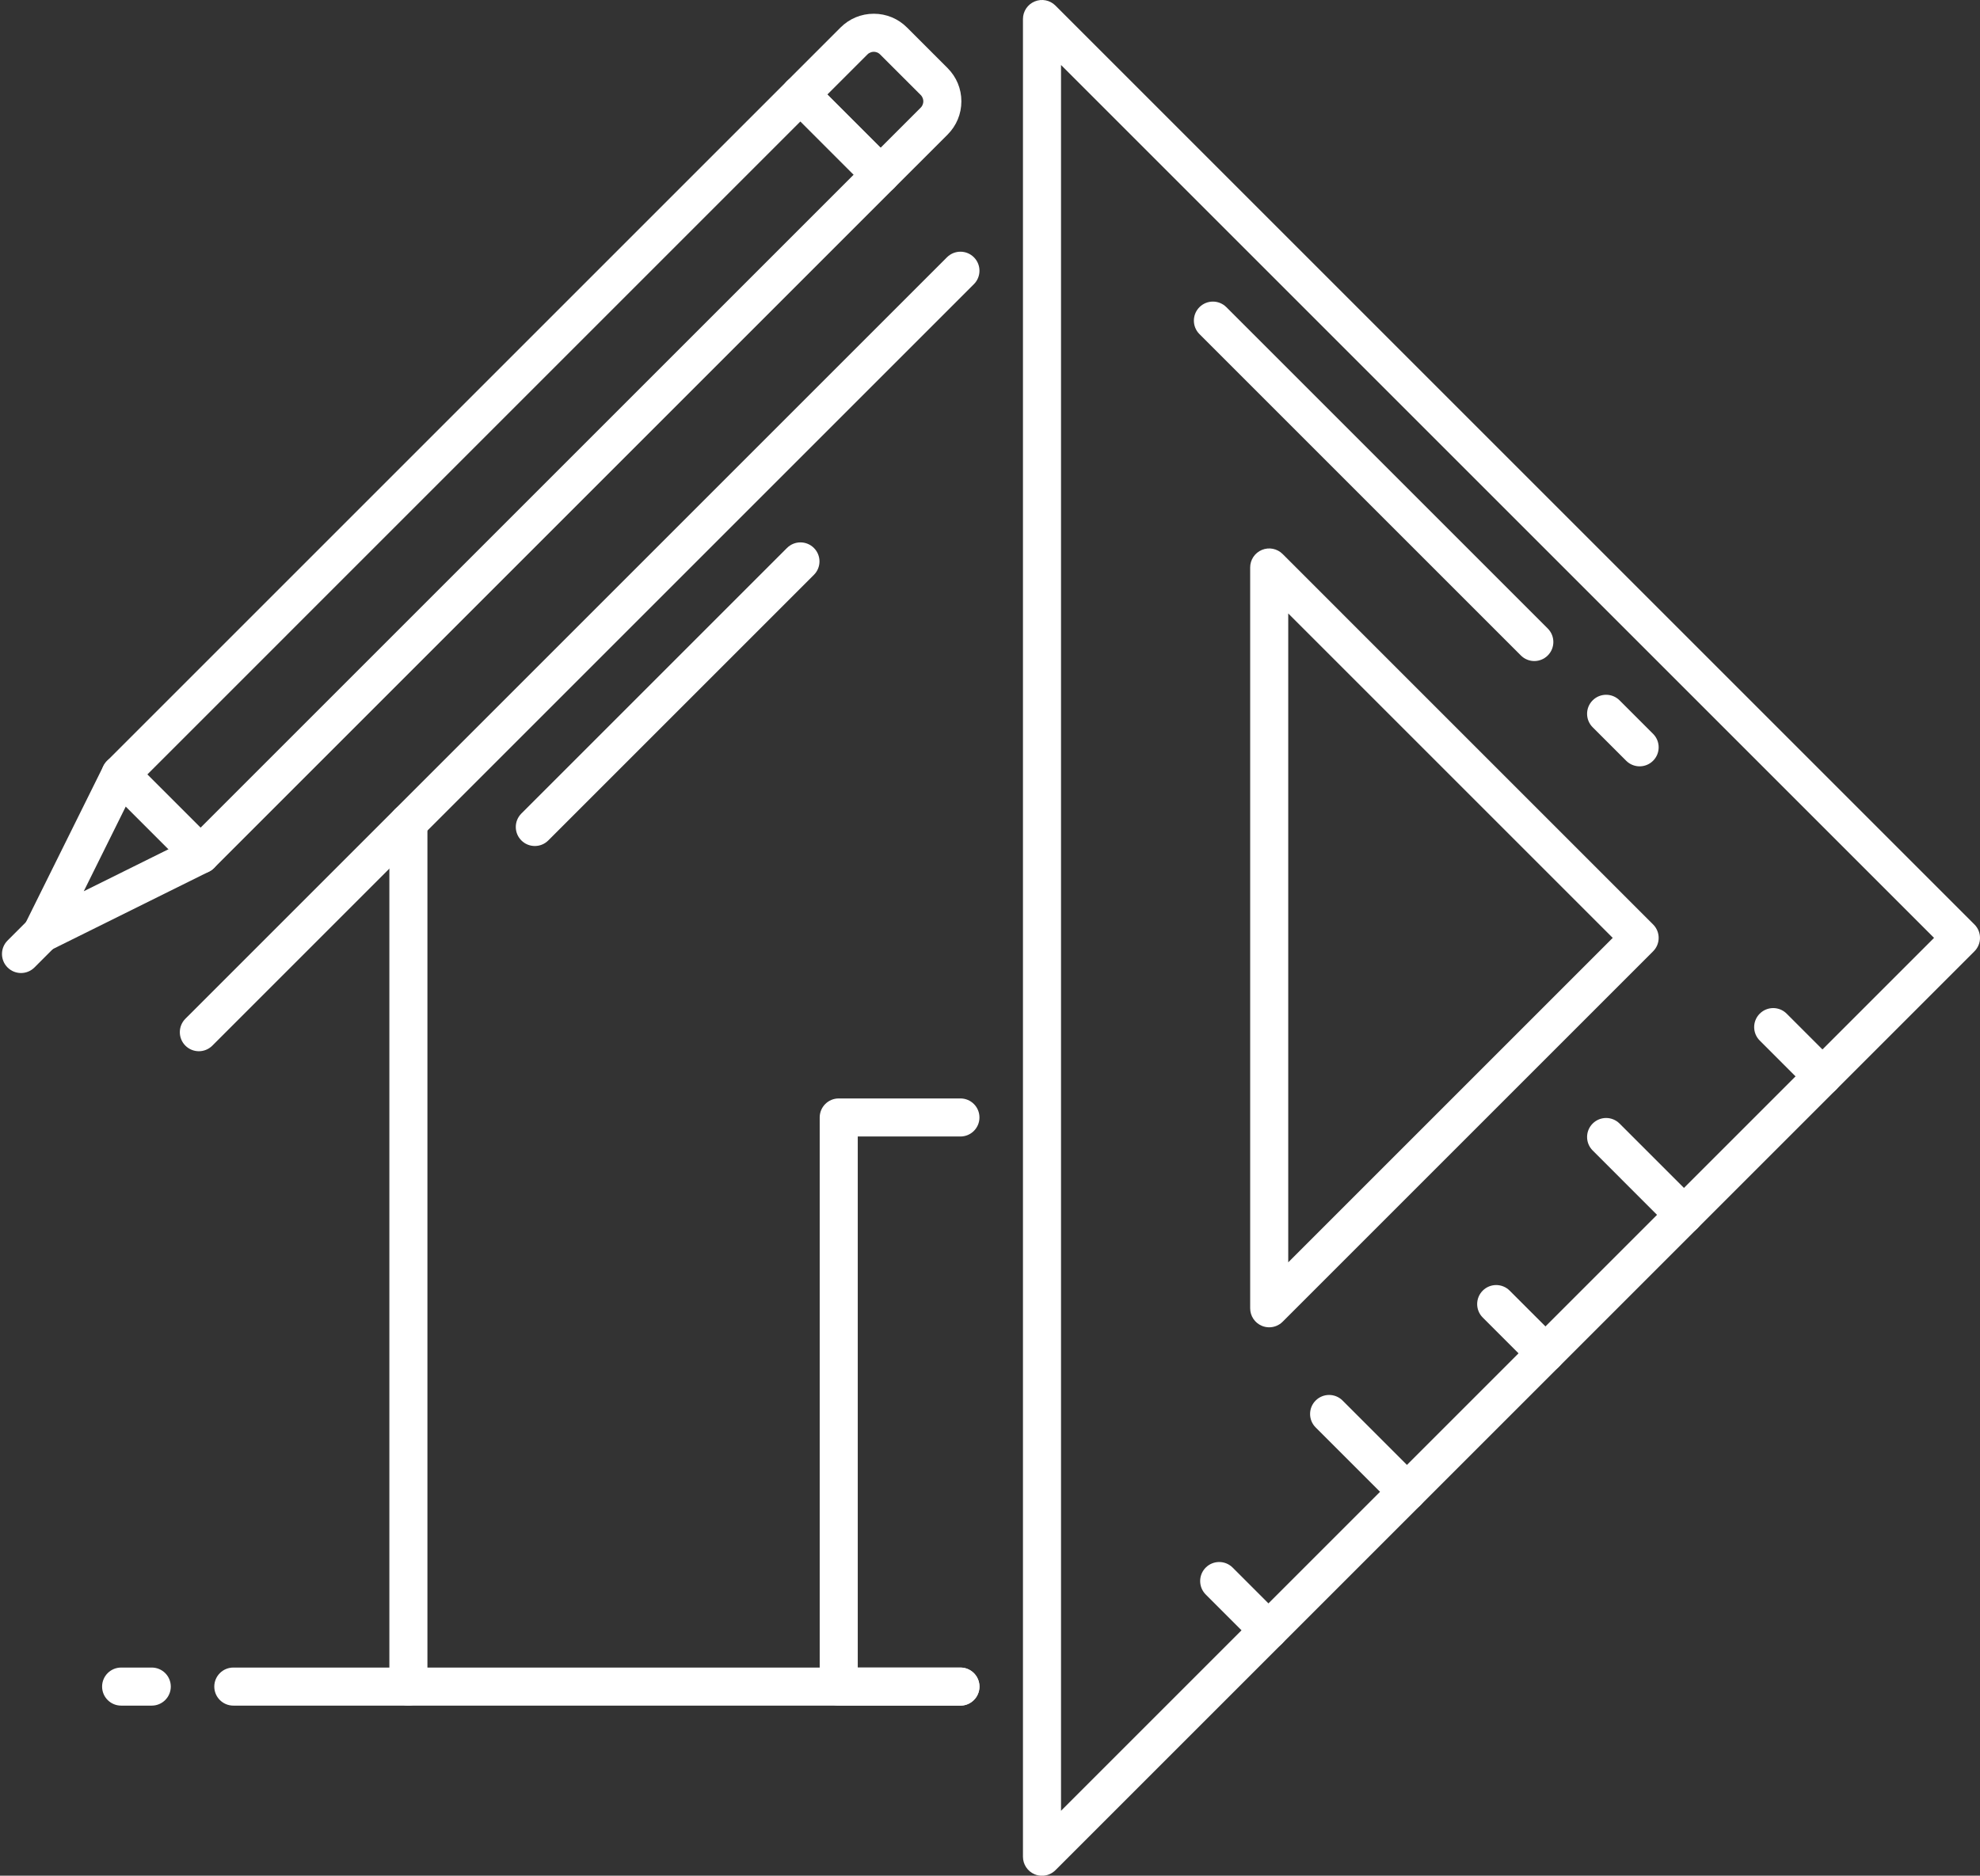 <?xml version="1.0" encoding="UTF-8" standalone="no"?><svg xmlns="http://www.w3.org/2000/svg" xmlns:xlink="http://www.w3.org/1999/xlink" fill="#000000" height="758.7" preserveAspectRatio="xMidYMid meet" version="1" viewBox="-0.8 0.0 800.8 758.7" width="800.8" zoomAndPan="magnify"><rect x="-0.8" y="0.0" width="800.8" height="758.7" fill="#333333" stroke="none"/><defs><clipPath id="a"><path d="M 412 0 L 800 0 L 800 758.738 L 412 758.738 Z M 412 0"/></clipPath></defs><g><g id="change1_1"><path d="M 58.809 313.246 L 80.336 334.773 L 344.469 70.652 L 322.934 49.113 Z M 80.336 353.363 C 78.367 353.363 76.395 352.609 74.891 351.105 L 42.477 318.691 C 39.469 315.688 39.469 310.809 42.477 307.801 L 317.492 32.793 C 318.938 31.348 320.887 30.531 322.934 30.531 C 324.977 30.531 326.938 31.348 328.379 32.793 L 360.793 65.203 C 363.797 68.211 363.797 73.082 360.793 76.09 L 85.773 351.105 C 84.27 352.609 82.305 353.363 80.336 353.363" fill="#ffffff"/></g><g id="change1_2"><path d="M 16.035 385.246 C 14.039 385.246 12.074 384.465 10.598 382.988 C 8.262 380.648 7.676 377.086 9.137 374.129 L 41.023 309.828 C 42.914 306.012 47.527 304.465 51.336 306.348 C 55.148 308.238 56.703 312.859 54.812 316.664 L 33.078 360.504 L 76.918 338.77 C 80.723 336.871 85.344 338.434 87.234 342.25 C 89.117 346.055 87.562 350.668 83.754 352.559 L 19.453 384.445 C 18.371 384.98 17.195 385.246 16.035 385.246" fill="#ffffff"/></g><g id="change1_3"><path d="M 333.816 38.23 L 355.352 59.766 L 371.574 43.547 C 372.492 42.617 372.629 41.547 372.629 40.988 C 372.629 40.43 372.492 39.355 371.574 38.426 L 355.148 22.012 C 354.227 21.09 353.152 20.953 352.598 20.953 C 352.039 20.953 350.953 21.09 350.035 22.012 Z M 355.352 78.348 C 353.309 78.348 351.352 77.531 349.906 76.09 L 317.492 43.668 C 314.488 40.668 314.488 35.789 317.492 32.793 L 339.152 11.125 C 342.742 7.535 347.52 5.559 352.598 5.559 C 357.672 5.559 362.449 7.535 366.031 11.125 L 382.457 27.551 C 386.047 31.141 388.023 35.91 388.023 40.988 C 388.023 46.062 386.047 50.84 382.457 54.434 L 360.793 76.09 C 359.348 77.531 357.391 78.348 355.352 78.348" fill="#ffffff"/></g><g id="change1_4"><path d="M 7.691 393.586 C 5.727 393.586 3.758 392.832 2.254 391.328 C -0.75 388.328 -0.75 383.449 2.254 380.445 L 10.598 372.102 C 13.602 369.094 18.473 369.094 21.48 372.102 C 24.488 375.109 24.488 379.98 21.48 382.988 L 13.141 391.328 C 11.637 392.832 9.66 393.586 7.691 393.586" fill="#ffffff"/></g><g clip-path="url(#a)" id="change1_19"><path d="M 428.324 26.281 L 428.324 732.461 L 781.414 379.371 Z M 420.629 758.738 C 419.629 758.738 418.633 758.551 417.68 758.156 C 414.801 756.961 412.93 754.16 412.93 751.043 L 412.93 7.699 C 412.93 4.578 414.801 1.777 417.68 0.586 C 420.566 -0.609 423.871 0.051 426.07 2.262 L 797.742 373.934 C 800.754 376.93 800.754 381.809 797.742 384.809 L 426.07 756.48 C 424.594 757.957 422.629 758.738 420.629 758.738" fill="#ffffff"/></g><g id="change1_5"><path d="M 662.336 309.98 C 660.367 309.98 658.402 309.227 656.898 307.723 L 643.344 294.176 C 640.336 291.168 640.336 286.289 643.344 283.289 C 646.352 280.285 651.223 280.285 654.227 283.289 L 667.781 296.84 C 670.789 299.844 670.789 304.723 667.781 307.723 C 666.281 309.227 664.305 309.98 662.336 309.98" fill="#ffffff"/></g><g id="change1_6"><path d="M 619.742 267.391 C 617.777 267.391 615.809 266.633 614.305 265.129 L 484.309 135.133 C 481.305 132.137 481.305 127.258 484.309 124.25 C 487.316 121.242 492.188 121.242 495.195 124.25 L 625.191 254.246 C 628.195 257.254 628.195 262.121 625.191 265.129 C 623.688 266.633 621.711 267.391 619.742 267.391" fill="#ffffff"/></g><g id="change1_7"><path d="M 520.219 248.129 L 520.219 510.609 L 651.461 379.371 Z M 512.523 536.891 C 511.523 536.891 510.527 536.703 509.574 536.305 C 506.695 535.113 504.824 532.312 504.824 529.191 L 504.824 229.547 C 504.824 226.43 506.695 223.629 509.574 222.434 C 512.453 221.238 515.762 221.902 517.961 224.109 L 667.781 373.934 C 670.789 376.93 670.789 381.809 667.781 384.809 L 517.961 534.633 C 516.488 536.109 514.523 536.891 512.523 536.891" fill="#ffffff"/></g><g id="change1_8"><path d="M 736.285 443.09 C 734.312 443.09 732.344 442.332 730.84 440.828 L 710.918 420.906 C 707.91 417.898 707.91 413.027 710.918 410.023 C 713.926 407.016 718.797 407.016 721.805 410.023 L 741.727 429.945 C 744.73 432.949 744.73 437.82 741.727 440.828 C 740.223 442.332 738.254 443.09 736.285 443.09" fill="#ffffff"/></g><g id="change1_9"><path d="M 680.266 499.098 C 678.301 499.098 676.332 498.344 674.828 496.848 L 643.344 465.363 C 640.336 462.355 640.336 457.484 643.344 454.48 C 646.352 451.473 651.223 451.473 654.227 454.48 L 685.715 485.957 C 688.719 488.961 688.719 493.844 685.715 496.848 C 684.211 498.344 682.23 499.098 680.266 499.098" fill="#ffffff"/></g><g id="change1_10"><path d="M 624.254 555.113 C 622.277 555.113 620.312 554.363 618.809 552.859 L 598.887 532.938 C 595.879 529.934 595.879 525.062 598.887 522.055 C 601.891 519.047 606.762 519.047 609.77 522.055 L 629.691 541.977 C 632.699 544.984 632.699 549.855 629.691 552.859 C 628.188 554.363 626.223 555.113 624.254 555.113" fill="#ffffff"/></g><g id="change1_11"><path d="M 568.234 611.133 C 566.266 611.133 564.301 610.383 562.797 608.871 L 531.312 577.395 C 528.305 574.391 528.305 569.512 531.312 566.512 C 534.316 563.504 539.188 563.504 542.195 566.512 L 573.68 597.996 C 576.688 601.004 576.688 605.875 573.68 608.871 C 572.176 610.383 570.199 611.133 568.234 611.133" fill="#ffffff"/></g><g id="change1_12"><path d="M 512.223 667.152 C 510.254 667.152 508.277 666.398 506.773 664.895 L 486.852 644.973 C 483.848 641.965 483.848 637.094 486.852 634.086 C 489.859 631.082 494.73 631.082 497.738 634.086 L 517.66 654.008 C 520.664 657.016 520.664 661.887 517.66 664.895 C 516.156 666.398 514.188 667.152 512.223 667.152" fill="#ffffff"/></g><g id="change1_13"><path d="M 387.637 689.918 L 164.371 689.918 C 160.129 689.918 156.676 686.465 156.676 682.223 L 156.676 332.781 C 156.676 328.531 160.129 325.086 164.371 325.086 C 168.625 325.086 172.07 328.531 172.07 332.781 L 172.07 674.523 L 387.637 674.523 C 391.891 674.523 395.336 677.969 395.336 682.223 C 395.336 686.465 391.891 689.918 387.637 689.918" fill="#ffffff"/></g><g id="change1_14"><path d="M 387.637 689.918 L 338.422 689.918 C 334.168 689.918 330.723 686.465 330.723 682.223 L 330.723 452.012 C 330.723 447.762 334.168 444.316 338.422 444.316 L 387.637 444.316 C 391.891 444.316 395.336 447.762 395.336 452.012 C 395.336 456.266 391.891 459.711 387.637 459.711 L 346.117 459.711 L 346.117 674.523 L 387.637 674.523 C 391.891 674.523 395.336 677.969 395.336 682.223 C 395.336 686.465 391.891 689.918 387.637 689.918" fill="#ffffff"/></g><g id="change1_15"><path d="M 79.633 425.219 C 77.656 425.219 75.688 424.465 74.184 422.969 C 71.18 419.961 71.18 415.082 74.184 412.074 L 382.199 104.07 C 385.207 101.062 390.078 101.062 393.086 104.07 C 396.09 107.078 396.09 111.945 393.086 114.953 L 85.07 422.969 C 83.566 424.465 81.598 425.219 79.633 425.219" fill="#ffffff"/></g><g id="change1_16"><path d="M 215.512 342.207 C 213.547 342.207 211.57 341.457 210.066 339.953 C 207.059 336.949 207.059 332.078 210.066 329.07 L 317.492 221.652 C 320.5 218.645 325.371 218.645 328.379 221.652 C 331.387 224.648 331.387 229.527 328.379 232.527 L 220.949 339.953 C 219.445 341.457 217.48 342.207 215.512 342.207" fill="#ffffff"/></g><g id="change1_17"><path d="M 60.578 689.918 L 48.191 689.918 C 43.938 689.918 40.492 686.465 40.492 682.223 C 40.492 677.969 43.938 674.523 48.191 674.523 L 60.578 674.523 C 64.832 674.523 68.277 677.969 68.277 682.223 C 68.277 686.465 64.832 689.918 60.578 689.918" fill="#ffffff"/></g><g id="change1_18"><path d="M 164.371 689.918 L 93.566 689.918 C 89.324 689.918 85.867 686.465 85.867 682.223 C 85.867 677.969 89.324 674.523 93.566 674.523 L 164.371 674.523 C 168.625 674.523 172.07 677.969 172.07 682.223 C 172.07 686.465 168.625 689.918 164.371 689.918" fill="#ffffff"/></g></g></svg>